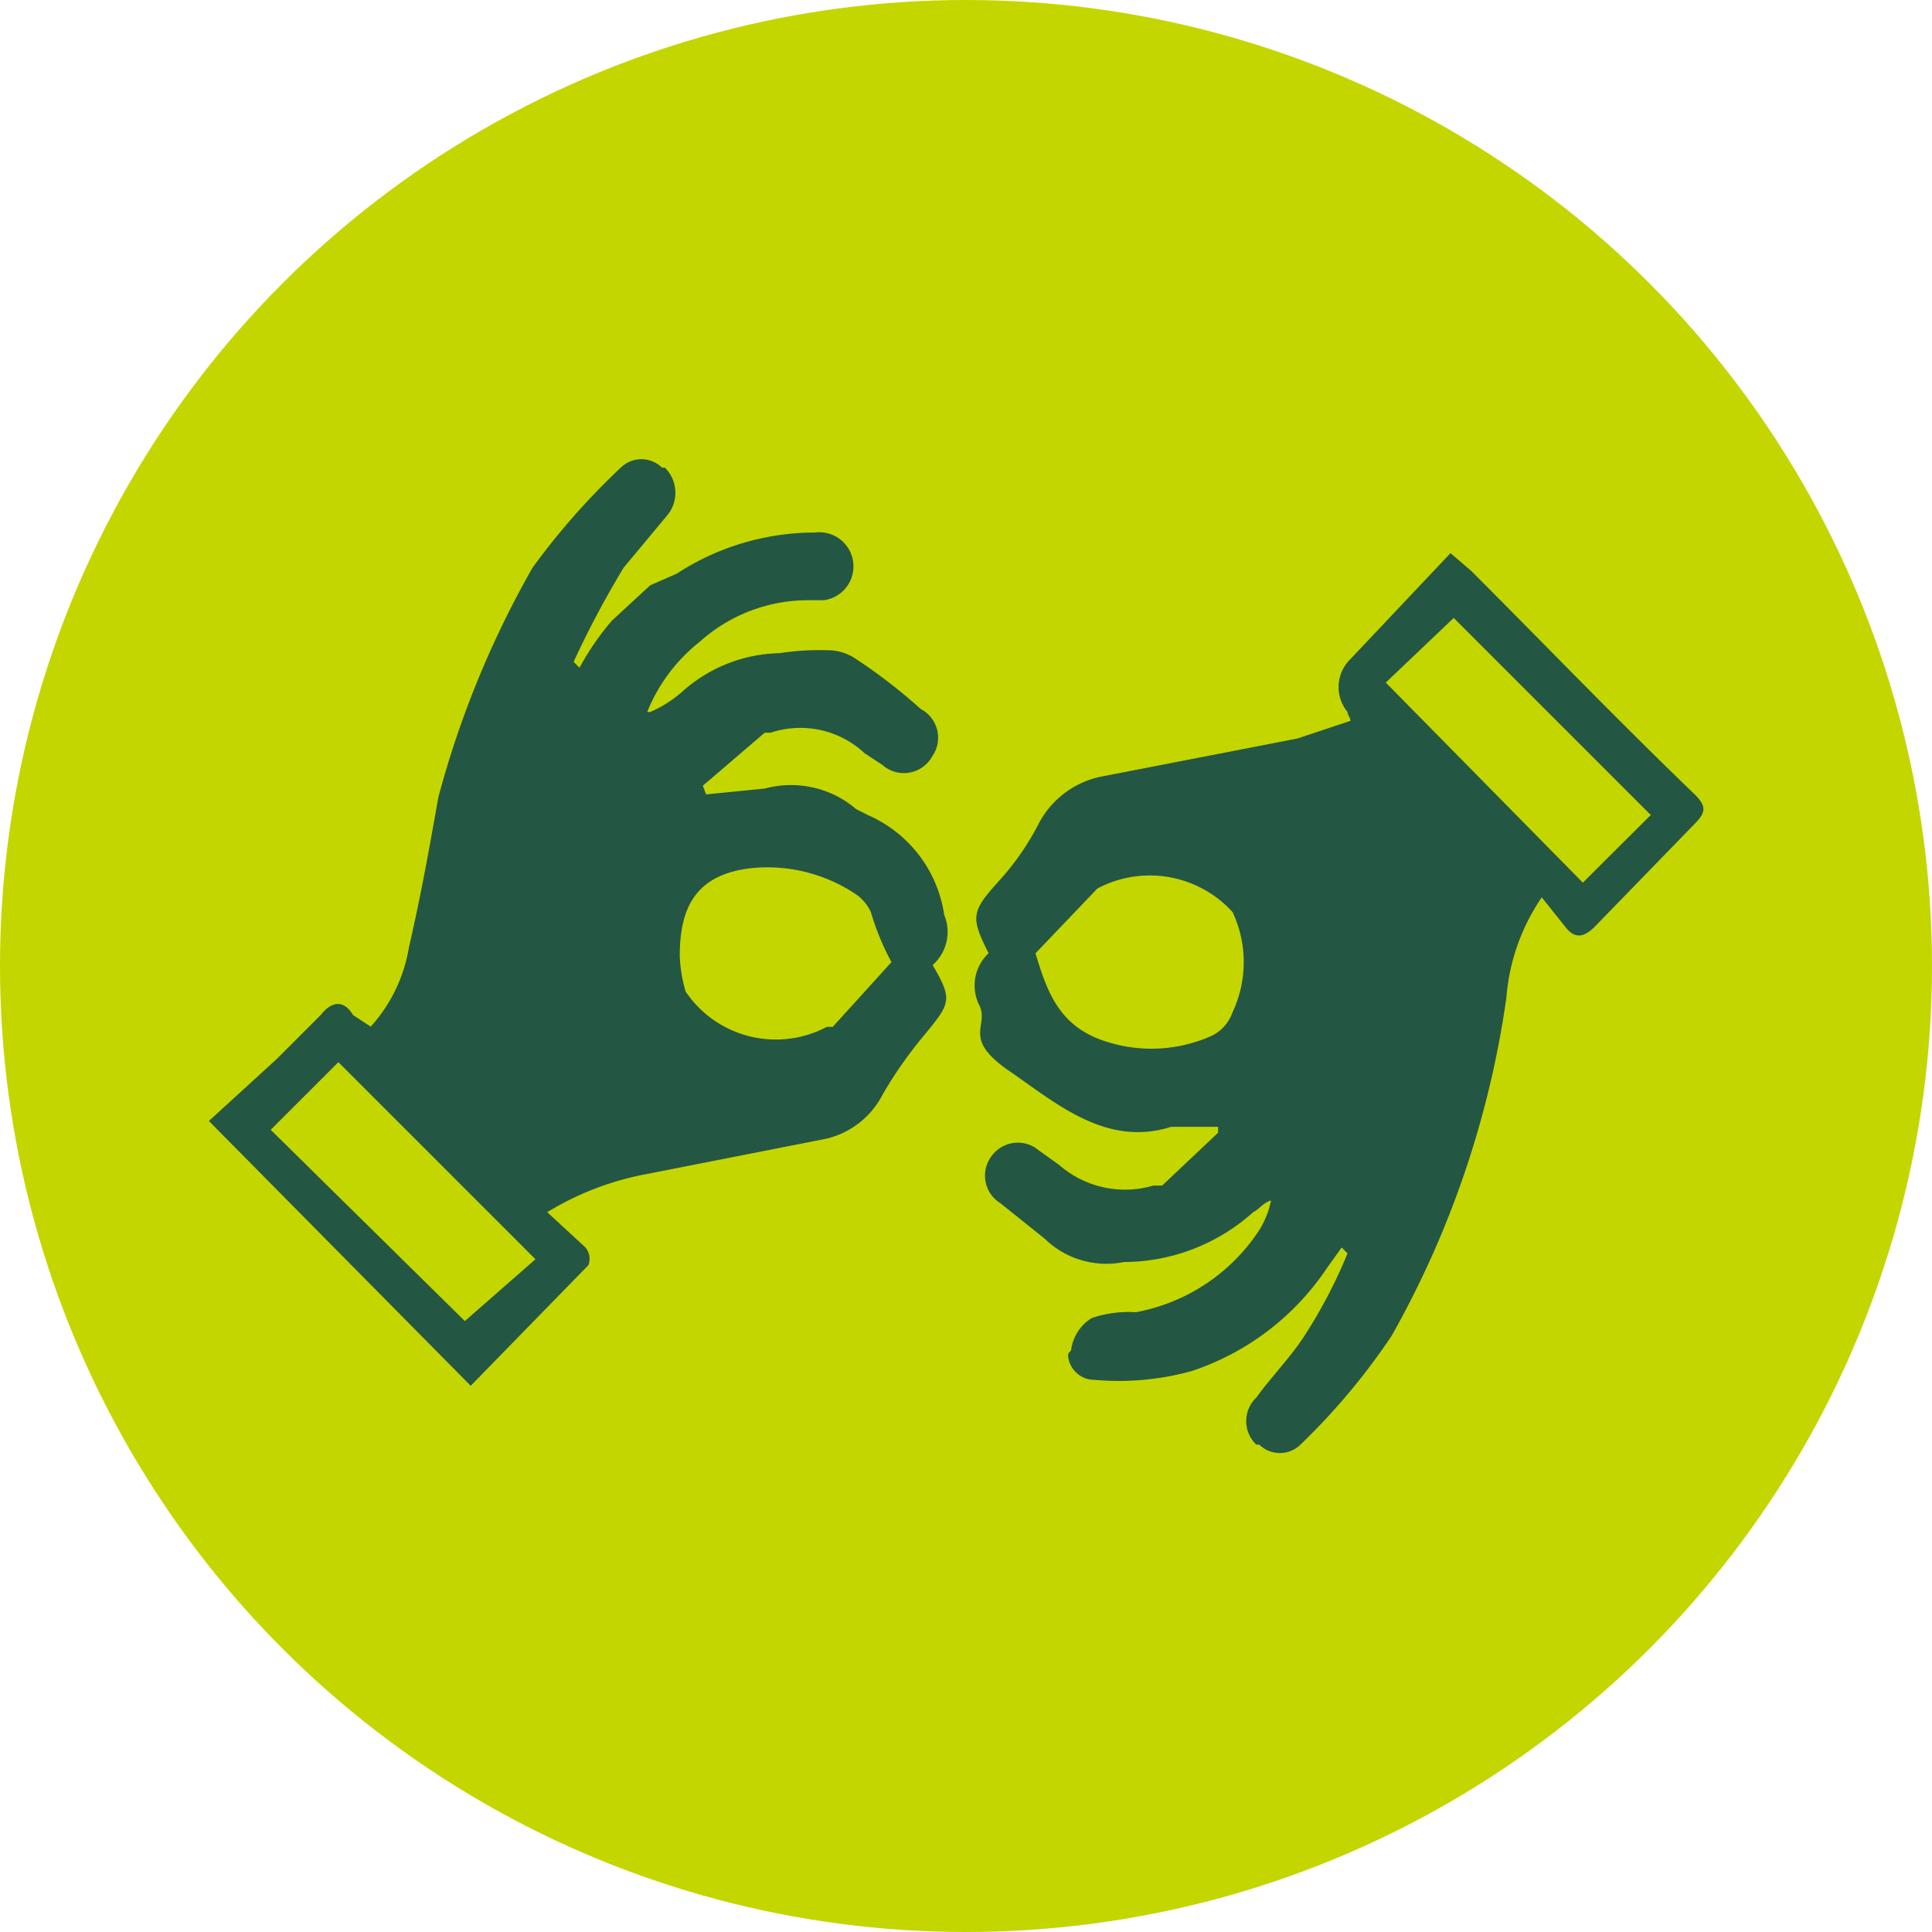 <svg id="lenguaje-de-senas-comfenalco_1_" data-name="lenguaje-de-senas-comfenalco (1)" xmlns="http://www.w3.org/2000/svg" width="50" height="50" viewBox="0 0 50 50">
  <circle id="Elipse_4" data-name="Elipse 4" cx="25" cy="25" r="25" fill="#c4d600"/>
  <path id="Trazado_2078" data-name="Trazado 2078" d="M19.968,24.284l1.523-.152a2.589,2.589,0,0,1,2.36.533l.3.152a3.35,3.35,0,0,1,1.98,2.589,1.142,1.142,0,0,1-.3,1.294c.533.914.457.99-.228,1.827a10.889,10.889,0,0,0-1.066,1.523,2.208,2.208,0,0,1-1.447,1.142l-4.645.914a7.614,7.614,0,0,0-2.589.99l.99.914a.457.457,0,0,1,.076.457l-3.046,3.122L7.1,32.736l1.751-1.6,1.142-1.142c.3-.381.609-.381.838,0l.457.3a4.036,4.036,0,0,0,.99-2.056c.3-1.294.533-2.589.761-3.883a25.051,25.051,0,0,1,2.437-5.939,18.5,18.5,0,0,1,2.284-2.589.761.761,0,0,1,1.066,0H18.9a.914.914,0,0,1,.076,1.218h0l-1.142,1.371a24.67,24.67,0,0,0-1.294,2.437l.152.152a6.929,6.929,0,0,1,.838-1.218l.99-.914.685-.3a6.548,6.548,0,0,1,3.579-1.066.883.883,0,1,1,.228,1.752h-.381a4.188,4.188,0,0,0-2.817,1.066,4.416,4.416,0,0,0-1.371,1.827h.076a3.122,3.122,0,0,0,.838-.533,3.883,3.883,0,0,1,2.513-.99,6.548,6.548,0,0,1,1.218-.076,1.294,1.294,0,0,1,.761.228,14.01,14.01,0,0,1,1.675,1.294.838.838,0,0,1,.3,1.218h0a.838.838,0,0,1-1.294.228h0l-.457-.3a2.437,2.437,0,0,0-2.437-.533h-.152l-1.6,1.371Zm-6.244,13.63,1.827-1.6-5.1-5.1L8.7,32.964Zm11.041-9.29a6.625,6.625,0,0,1-.533-1.294,1.142,1.142,0,0,0-.381-.457,4.112,4.112,0,0,0-2.665-.685c-1.523.152-1.9,1.066-1.9,2.284a3.807,3.807,0,0,0,.152.914,2.817,2.817,0,0,0,3.655.914h.152Z" transform="translate(-1.694 -3.725)" fill="#235744"/>
  <path id="Trazado_2079" data-name="Trazado 2079" d="M42.624,36.77l-.381.533a6.777,6.777,0,0,1-3.5,2.665,7.082,7.082,0,0,1-2.513.228.685.685,0,0,1-.685-.609c0-.076,0-.076.076-.152a1.142,1.142,0,0,1,.533-.838,2.97,2.97,0,0,1,1.142-.152,4.873,4.873,0,0,0,3.2-2.132,2.284,2.284,0,0,0,.3-.761c-.228.076-.3.228-.457.3a5.026,5.026,0,0,1-3.35,1.294,2.284,2.284,0,0,1-2.056-.609l-1.142-.914a.838.838,0,0,1-.228-1.218h0a.838.838,0,0,1,1.218-.152h0l.533.381a2.589,2.589,0,0,0,2.437.533h.228L39.426,33.8v-.152H38.208c-1.675.533-2.97-.609-4.188-1.447s-.533-1.142-.761-1.675a1.142,1.142,0,0,1,.228-1.371c-.457-.914-.457-1.066.228-1.827a6.854,6.854,0,0,0,1.066-1.523,2.36,2.36,0,0,1,1.6-1.218l5.1-.99,1.371-.457c0-.076-.076-.152-.076-.228a1.012,1.012,0,0,1,.076-1.371L45.441,18.8l.533.457c1.9,1.9,3.807,3.883,5.787,5.787.3.3.3.457,0,.761L49.172,28.47c-.3.3-.533.3-.761,0l-.609-.761a5.33,5.33,0,0,0-.914,2.589,24.9,24.9,0,0,1-2.97,8.757,17.133,17.133,0,0,1-2.36,2.817.761.761,0,0,1-1.066,0h-.076a.838.838,0,0,1,0-1.218c.381-.533.914-1.066,1.294-1.675a13.021,13.021,0,0,0,1.066-2.056Zm8-11.193-5.1-5.1L43.766,22.15l5.1,5.178ZM34.7,29.156c.3.99.609,1.9,1.827,2.284a3.807,3.807,0,0,0,2.741-.152,1.066,1.066,0,0,0,.533-.609,3.046,3.046,0,0,0,0-2.589,2.893,2.893,0,0,0-3.5-.609l-1.6,1.675Z" transform="translate(-7.902 -4.485)" fill="#235744"/>
</svg>
